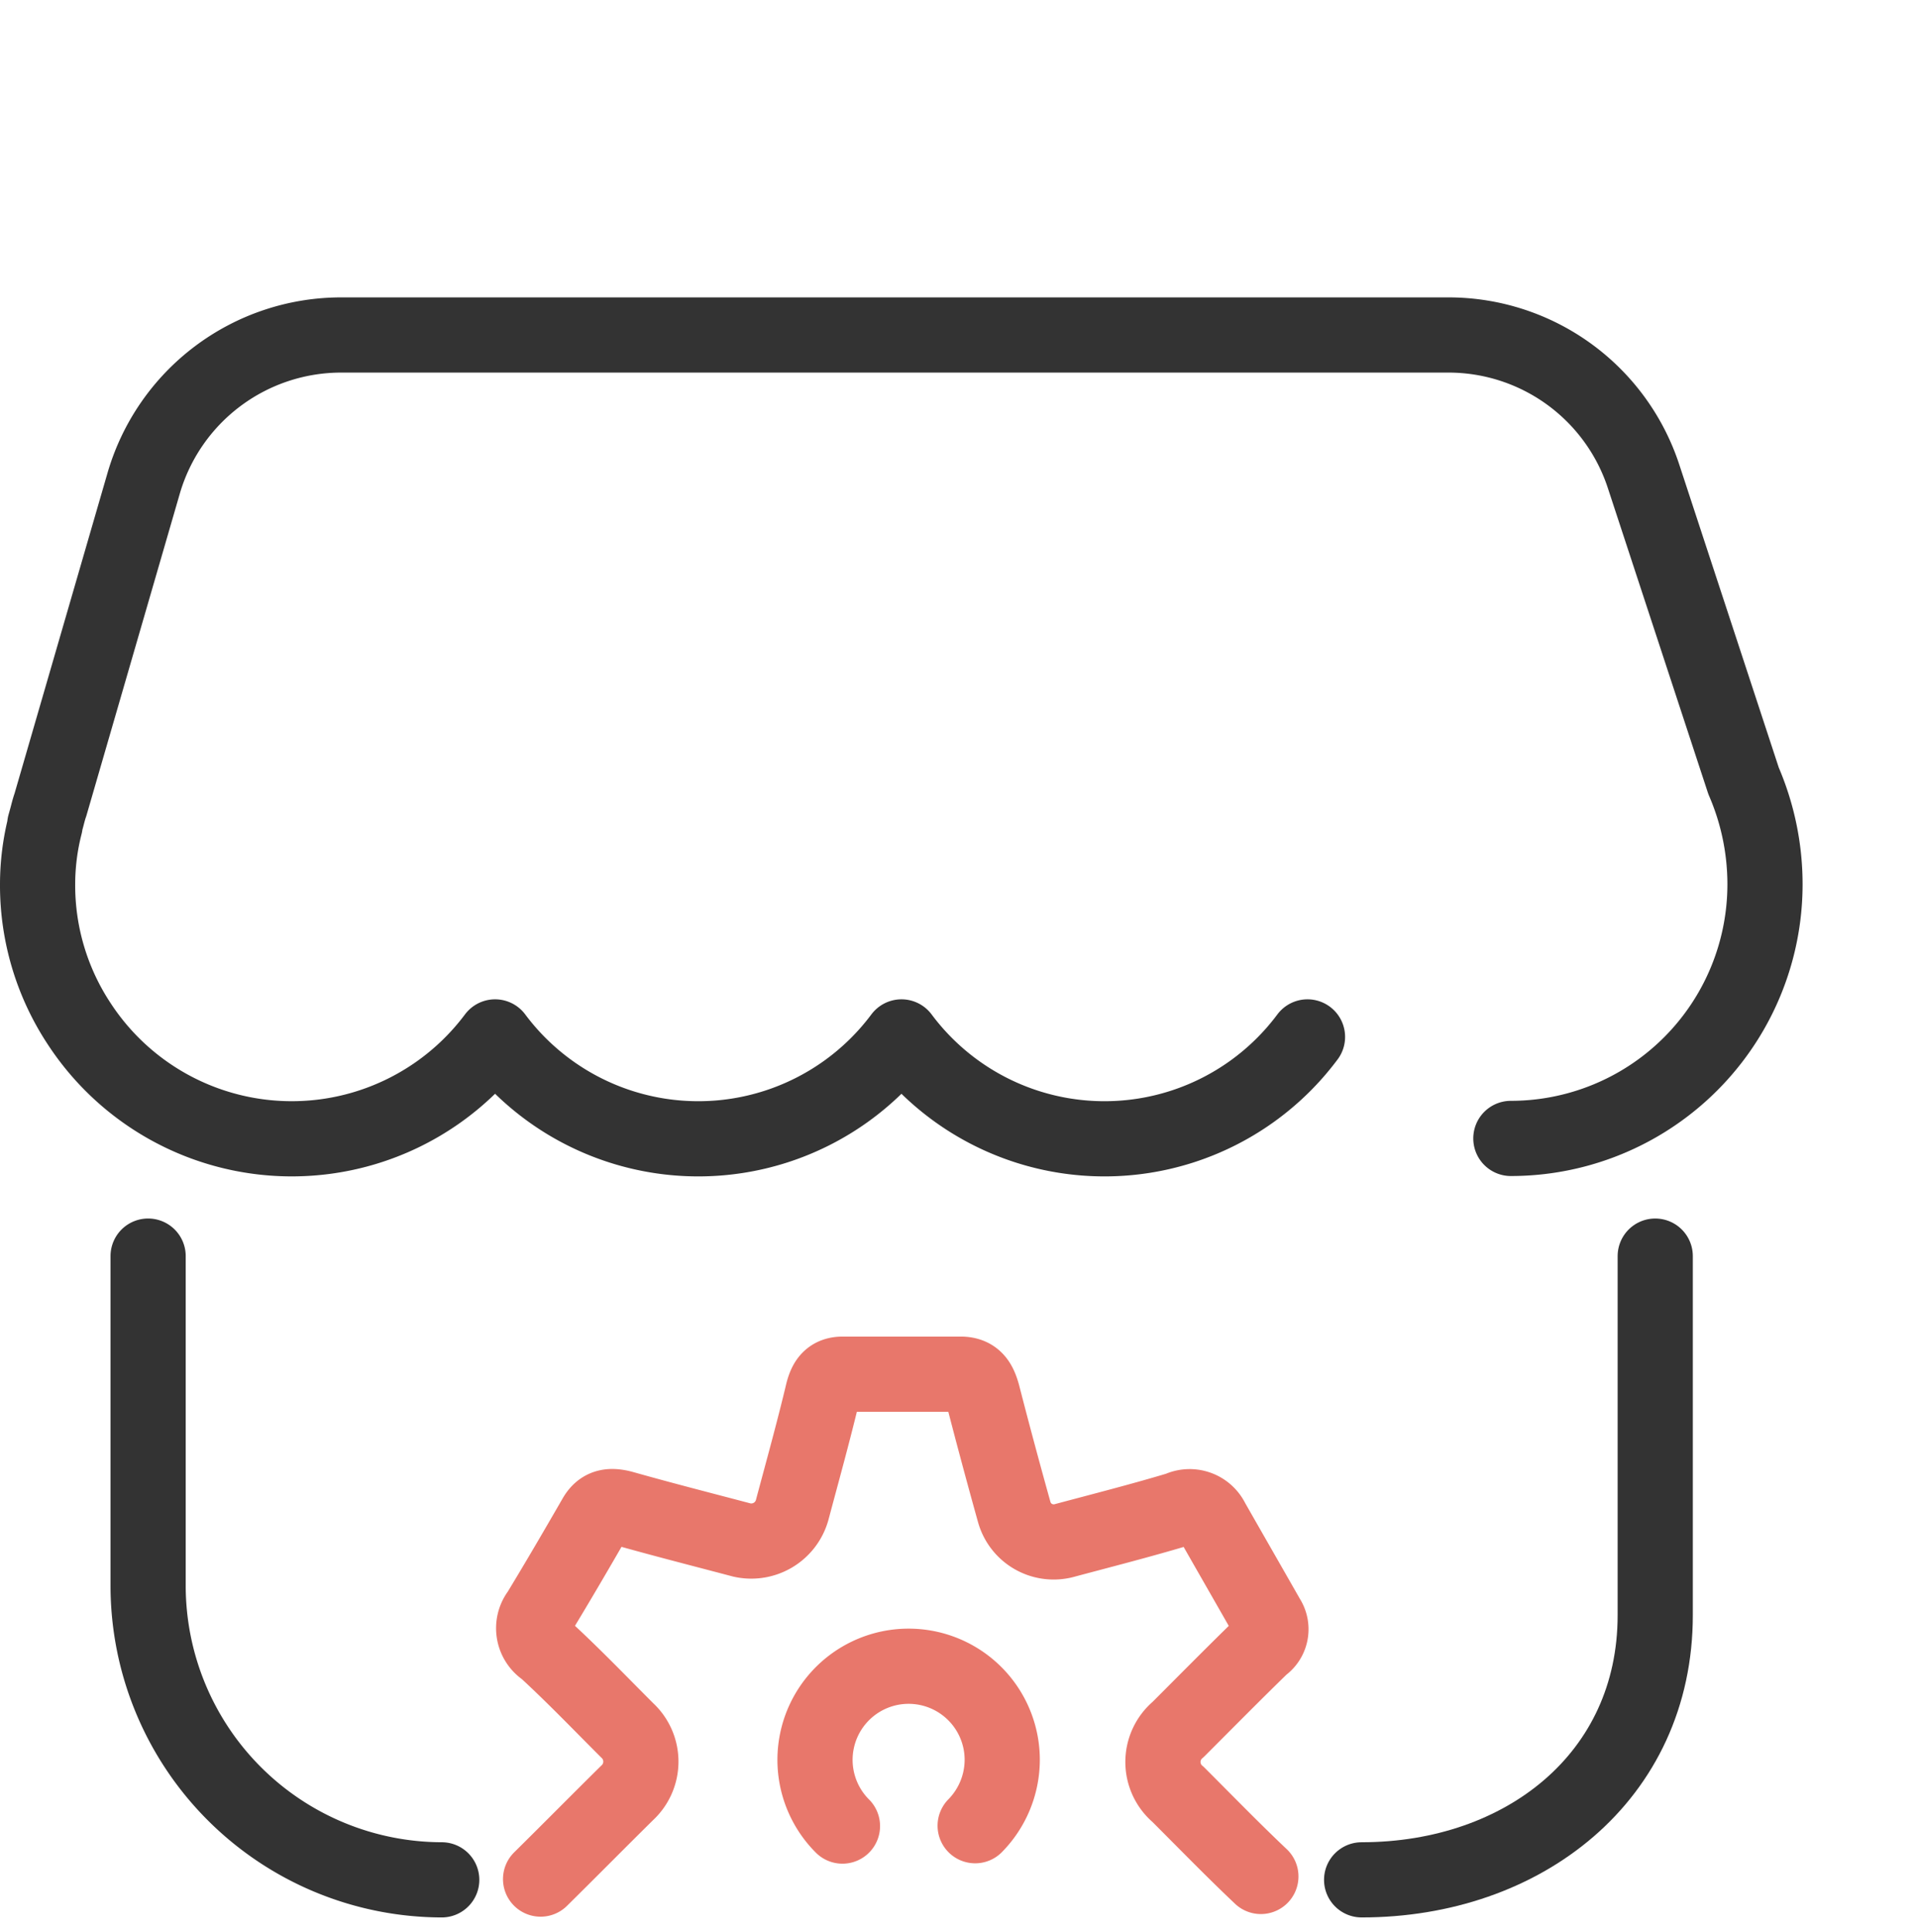 <svg xmlns="http://www.w3.org/2000/svg" width="51.02" height="51.394" viewBox="0 0 51.02 51.394">
  <g id="Finance" transform="translate(0.02)">
    <rect id="Rectangle_12455" data-name="Rectangle 12455" width="50" height="50" rx="10.18" transform="translate(1)" fill="none"/>
    <g id="Group_30786" data-name="Group 30786">
      <path id="Path_123547" data-name="Path 123547" d="M14.36,49.98c.77-.76,1.53-1.53,2.3-2.29a1.132,1.132,0,0,0,0-1.67c-.72-.72-1.42-1.45-2.17-2.14a.678.678,0,0,1-.17-.99c.51-.84,1-1.68,1.49-2.53.17-.3.4-.33.72-.25,1.06.3,2.12.57,3.18.85a1.129,1.129,0,0,0,1.34-.79c.28-1.05.57-2.09.82-3.14.08-.31.21-.48.53-.48h3.13c.38,0,.5.22.59.54.27,1.05.55,2.09.84,3.13a1.089,1.089,0,0,0,1.35.75c1.01-.27,2.03-.53,3.03-.83a.659.659,0,0,1,.88.31c.49.86.99,1.73,1.48,2.59a.537.537,0,0,1-.15.74c-.75.73-1.49,1.48-2.23,2.22a1.126,1.126,0,0,0,0,1.73c.73.73,1.45,1.47,2.2,2.18M22.39,48.57a2.49,2.49,0,1,1,4.25-1.76,2.506,2.506,0,0,1-.72,1.75" fill="none" stroke="#e8776b" stroke-linecap="round" stroke-linejoin="round" stroke-width="2"/>
      <path id="Path_123548" data-name="Path 123548" d="M11.73,50a7.827,7.827,0,0,1-7.81-7.81V33.41" fill="none" stroke="#333" stroke-linecap="round" stroke-linejoin="round" stroke-width="2"/>
      <path id="Path_123549" data-name="Path 123549" d="M44.01,33.41v9.55c0,4.3-3.51,7.04-7.81,7.04" fill="none" stroke="#333" stroke-linecap="round" stroke-linejoin="round" stroke-width="2"/>
      <path id="Path_123550" data-name="Path 123550" d="M34.76,27.58a6.735,6.735,0,0,1-10.8,0,6.745,6.745,0,0,1-10.81,0,6.754,6.754,0,0,1-11.07-.36,6.681,6.681,0,0,1-1.1-3.7,6.394,6.394,0,0,1,.2-1.58H1.17l.05-.18c.03-.11.06-.24.1-.35L3.8,12.86A5.472,5.472,0,0,1,9.05,8.91H38.51a5.462,5.462,0,0,1,5.19,3.76l2.66,8.1a6.923,6.923,0,0,1,.57,2.74,6.761,6.761,0,0,1-6.76,6.77" fill="none" stroke="#333" stroke-linecap="round" stroke-linejoin="round" stroke-width="2"/>
    </g>
  </g>
</svg>
